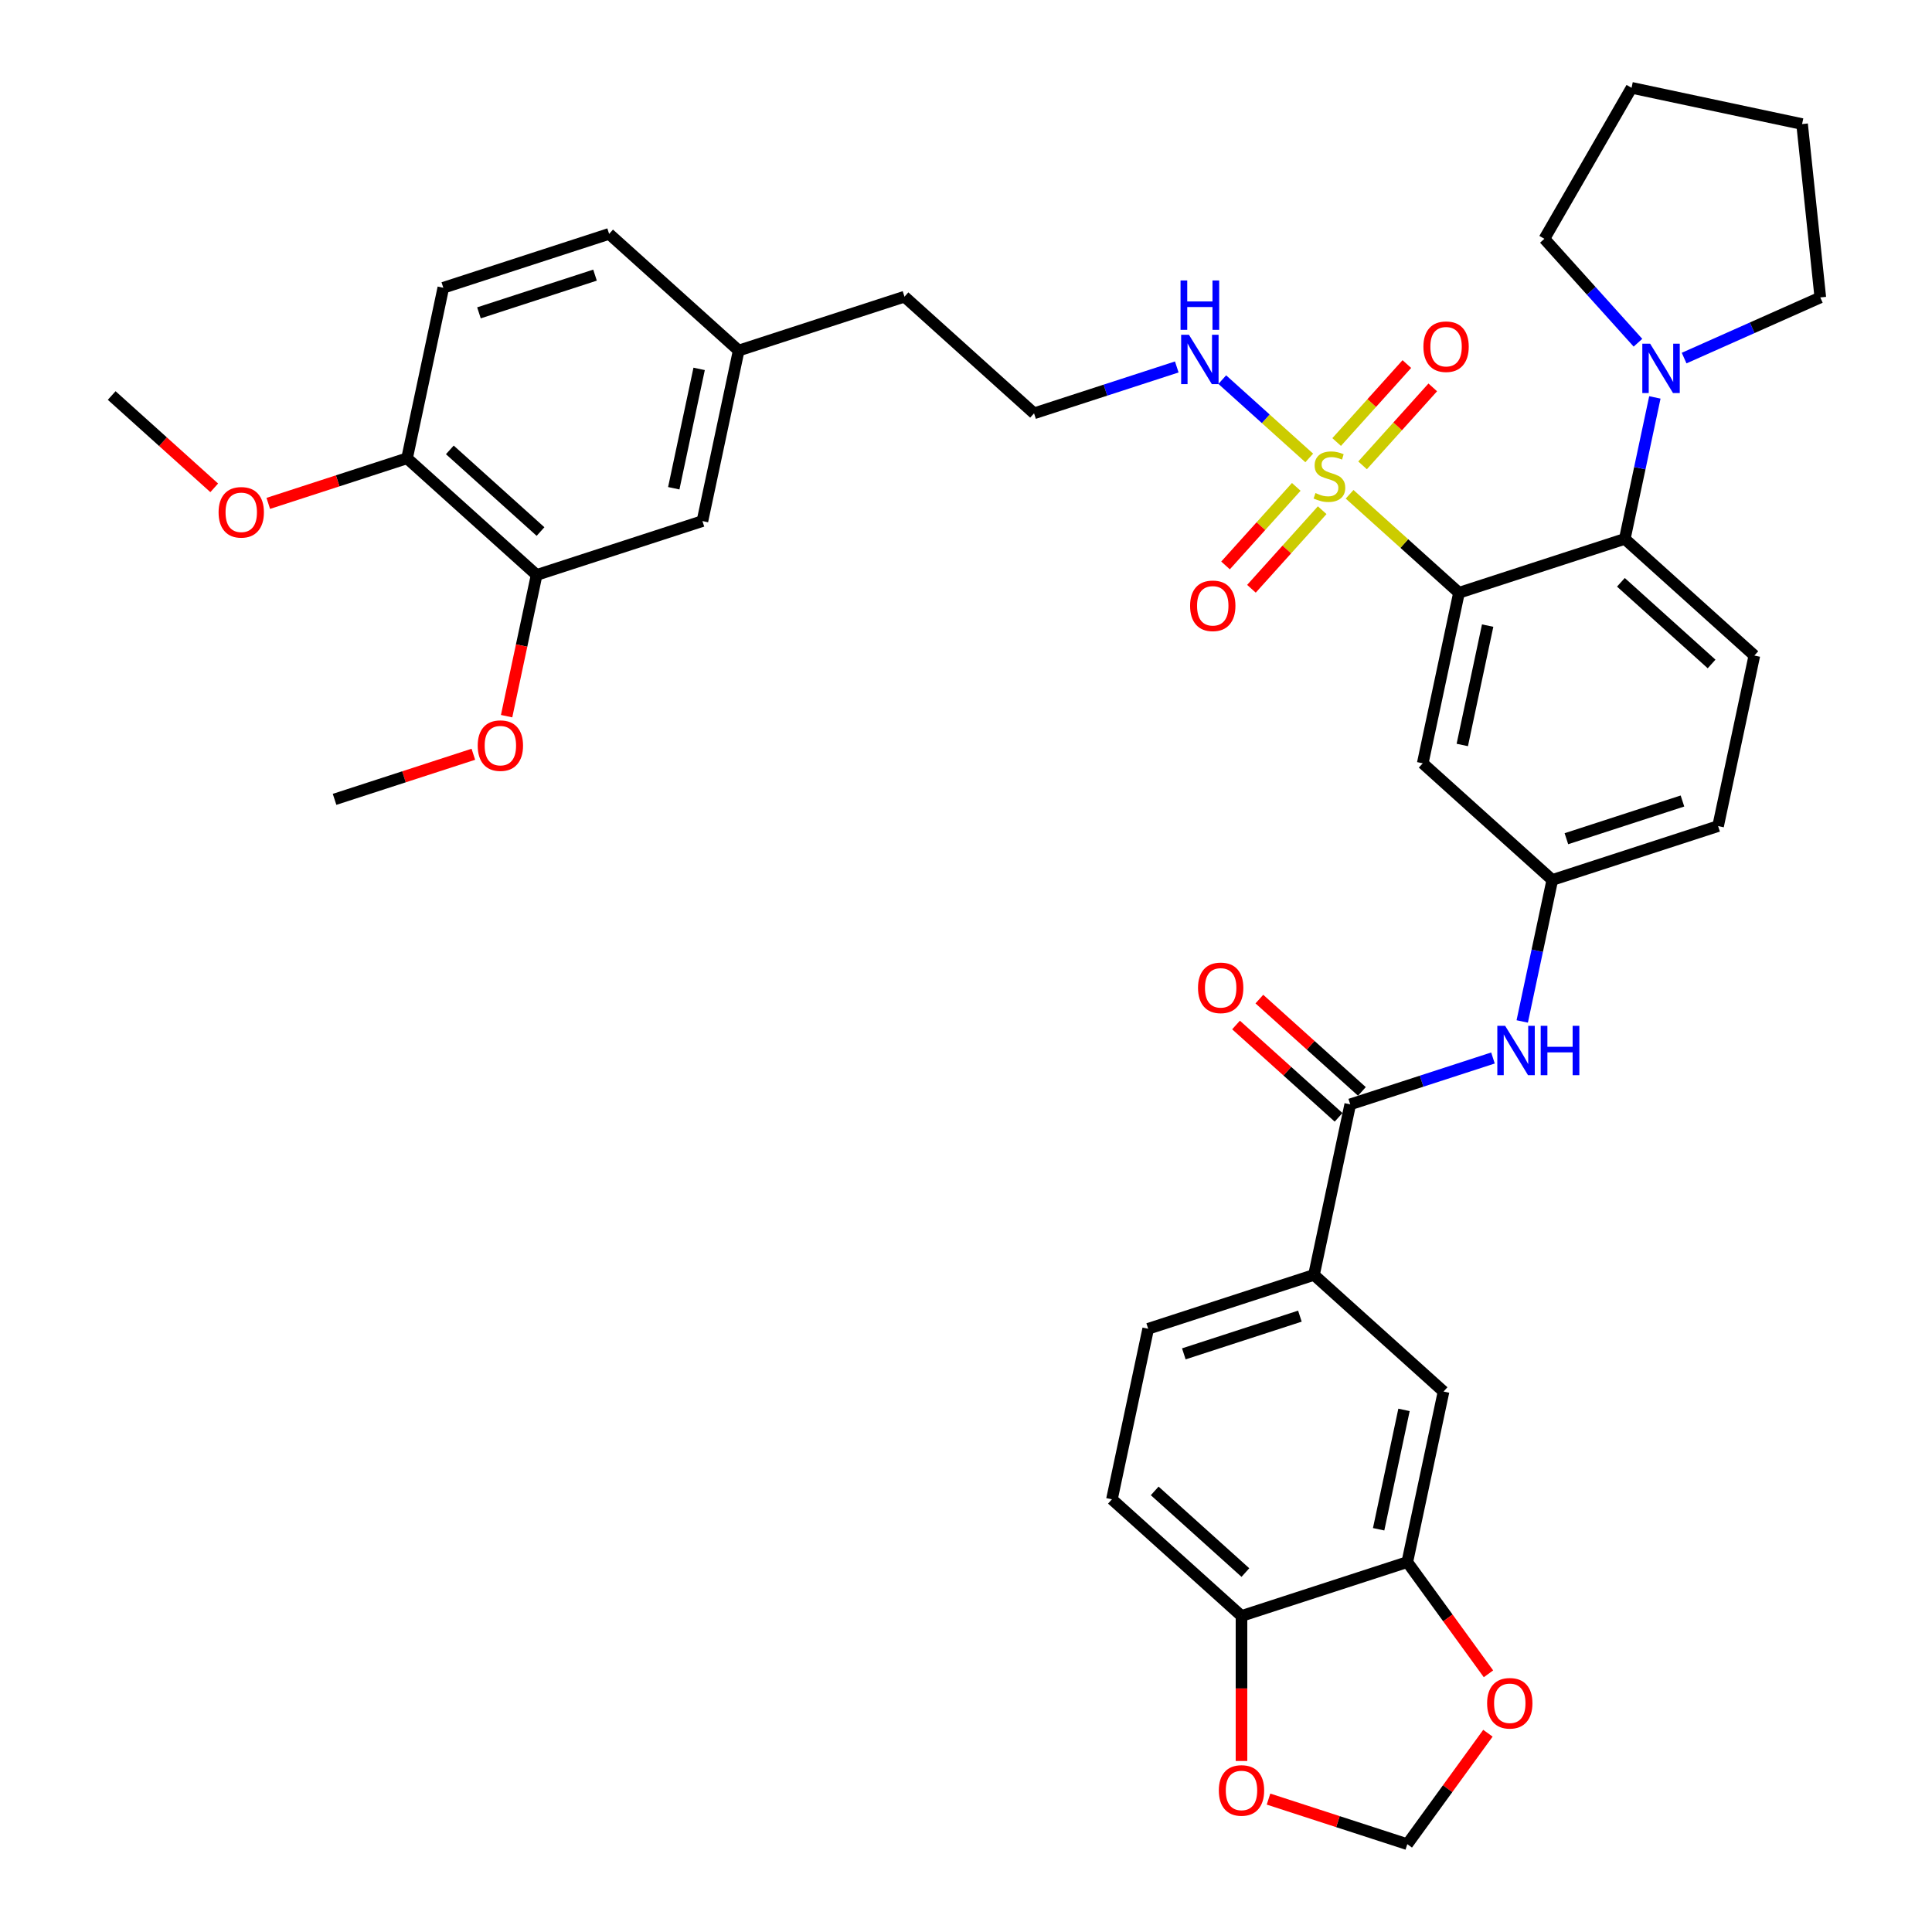 <?xml version='1.0' encoding='iso-8859-1'?>
<svg version='1.1' baseProfile='full'
              xmlns='http://www.w3.org/2000/svg'
                      xmlns:rdkit='http://www.rdkit.org/xml'
                      xmlns:xlink='http://www.w3.org/1999/xlink'
                  xml:space='preserve'
width='1000px' height='1000px' viewBox='0 0 1000 1000'>
<!-- END OF HEADER -->
<rect style='opacity:1.0;fill:#FFFFFF;stroke:none' width='1000' height='1000' x='0' y='0'> </rect>
<path class='bond-0' d='M 575.536,776.039 L 642.596,836.421' style='fill:none;fill-rule:evenodd;stroke:#000000;stroke-width:6px;stroke-linecap:butt;stroke-linejoin:miter;stroke-opacity:1' />
<path class='bond-0' d='M 597.671,771.684 L 644.614,813.951' style='fill:none;fill-rule:evenodd;stroke:#000000;stroke-width:6px;stroke-linecap:butt;stroke-linejoin:miter;stroke-opacity:1' />
<path class='bond-1' d='M 575.536,776.039 L 594.297,687.772' style='fill:none;fill-rule:evenodd;stroke:#000000;stroke-width:6px;stroke-linecap:butt;stroke-linejoin:miter;stroke-opacity:1' />
<path class='bond-2' d='M 787.9,528.7 L 795.683,492.083' style='fill:none;fill-rule:evenodd;stroke:#0000FF;stroke-width:6px;stroke-linecap:butt;stroke-linejoin:miter;stroke-opacity:1' />
<path class='bond-2' d='M 795.683,492.083 L 803.466,455.466' style='fill:none;fill-rule:evenodd;stroke:#000000;stroke-width:6px;stroke-linecap:butt;stroke-linejoin:miter;stroke-opacity:1' />
<path class='bond-3' d='M 772.757,547.616 L 735.819,559.617' style='fill:none;fill-rule:evenodd;stroke:#0000FF;stroke-width:6px;stroke-linecap:butt;stroke-linejoin:miter;stroke-opacity:1' />
<path class='bond-3' d='M 735.819,559.617 L 698.882,571.619' style='fill:none;fill-rule:evenodd;stroke:#000000;stroke-width:6px;stroke-linecap:butt;stroke-linejoin:miter;stroke-opacity:1' />
<path class='bond-4' d='M 704.92,564.913 L 678.383,541.019' style='fill:none;fill-rule:evenodd;stroke:#000000;stroke-width:6px;stroke-linecap:butt;stroke-linejoin:miter;stroke-opacity:1' />
<path class='bond-4' d='M 678.383,541.019 L 651.846,517.125' style='fill:none;fill-rule:evenodd;stroke:#FF0000;stroke-width:6px;stroke-linecap:butt;stroke-linejoin:miter;stroke-opacity:1' />
<path class='bond-4' d='M 692.843,578.325 L 666.307,554.431' style='fill:none;fill-rule:evenodd;stroke:#000000;stroke-width:6px;stroke-linecap:butt;stroke-linejoin:miter;stroke-opacity:1' />
<path class='bond-4' d='M 666.307,554.431 L 639.77,530.537' style='fill:none;fill-rule:evenodd;stroke:#FF0000;stroke-width:6px;stroke-linecap:butt;stroke-linejoin:miter;stroke-opacity:1' />
<path class='bond-5' d='M 698.882,571.619 L 680.12,659.886' style='fill:none;fill-rule:evenodd;stroke:#000000;stroke-width:6px;stroke-linecap:butt;stroke-linejoin:miter;stroke-opacity:1' />
<path class='bond-6' d='M 594.297,687.772 L 680.12,659.886' style='fill:none;fill-rule:evenodd;stroke:#000000;stroke-width:6px;stroke-linecap:butt;stroke-linejoin:miter;stroke-opacity:1' />
<path class='bond-6' d='M 612.748,700.753 L 672.824,681.234' style='fill:none;fill-rule:evenodd;stroke:#000000;stroke-width:6px;stroke-linecap:butt;stroke-linejoin:miter;stroke-opacity:1' />
<path class='bond-7' d='M 680.12,659.886 L 747.181,720.268' style='fill:none;fill-rule:evenodd;stroke:#000000;stroke-width:6px;stroke-linecap:butt;stroke-linejoin:miter;stroke-opacity:1' />
<path class='bond-8' d='M 889.289,427.581 L 803.466,455.466' style='fill:none;fill-rule:evenodd;stroke:#000000;stroke-width:6px;stroke-linecap:butt;stroke-linejoin:miter;stroke-opacity:1' />
<path class='bond-8' d='M 870.838,414.599 L 810.762,434.119' style='fill:none;fill-rule:evenodd;stroke:#000000;stroke-width:6px;stroke-linecap:butt;stroke-linejoin:miter;stroke-opacity:1' />
<path class='bond-9' d='M 889.289,427.581 L 908.05,339.314' style='fill:none;fill-rule:evenodd;stroke:#000000;stroke-width:6px;stroke-linecap:butt;stroke-linejoin:miter;stroke-opacity:1' />
<path class='bond-10' d='M 803.466,455.466 L 736.405,395.085' style='fill:none;fill-rule:evenodd;stroke:#000000;stroke-width:6px;stroke-linecap:butt;stroke-linejoin:miter;stroke-opacity:1' />
<path class='bond-11' d='M 736.405,395.085 L 755.167,306.817' style='fill:none;fill-rule:evenodd;stroke:#000000;stroke-width:6px;stroke-linecap:butt;stroke-linejoin:miter;stroke-opacity:1' />
<path class='bond-11' d='M 756.873,385.597 L 770.006,323.81' style='fill:none;fill-rule:evenodd;stroke:#000000;stroke-width:6px;stroke-linecap:butt;stroke-linejoin:miter;stroke-opacity:1' />
<path class='bond-12' d='M 755.167,306.817 L 840.99,278.932' style='fill:none;fill-rule:evenodd;stroke:#000000;stroke-width:6px;stroke-linecap:butt;stroke-linejoin:miter;stroke-opacity:1' />
<path class='bond-13' d='M 755.167,306.817 L 726.861,281.331' style='fill:none;fill-rule:evenodd;stroke:#000000;stroke-width:6px;stroke-linecap:butt;stroke-linejoin:miter;stroke-opacity:1' />
<path class='bond-13' d='M 726.861,281.331 L 698.556,255.845' style='fill:none;fill-rule:evenodd;stroke:#CCCC00;stroke-width:6px;stroke-linecap:butt;stroke-linejoin:miter;stroke-opacity:1' />
<path class='bond-14' d='M 840.99,278.932 L 908.05,339.314' style='fill:none;fill-rule:evenodd;stroke:#000000;stroke-width:6px;stroke-linecap:butt;stroke-linejoin:miter;stroke-opacity:1' />
<path class='bond-14' d='M 838.972,301.401 L 885.915,343.669' style='fill:none;fill-rule:evenodd;stroke:#000000;stroke-width:6px;stroke-linecap:butt;stroke-linejoin:miter;stroke-opacity:1' />
<path class='bond-15' d='M 840.99,278.932 L 848.773,242.315' style='fill:none;fill-rule:evenodd;stroke:#000000;stroke-width:6px;stroke-linecap:butt;stroke-linejoin:miter;stroke-opacity:1' />
<path class='bond-15' d='M 848.773,242.315 L 856.556,205.699' style='fill:none;fill-rule:evenodd;stroke:#0000FF;stroke-width:6px;stroke-linecap:butt;stroke-linejoin:miter;stroke-opacity:1' />
<path class='bond-16' d='M 847.804,177.396 L 823.587,150.5' style='fill:none;fill-rule:evenodd;stroke:#0000FF;stroke-width:6px;stroke-linecap:butt;stroke-linejoin:miter;stroke-opacity:1' />
<path class='bond-16' d='M 823.587,150.5 L 799.37,123.604' style='fill:none;fill-rule:evenodd;stroke:#000000;stroke-width:6px;stroke-linecap:butt;stroke-linejoin:miter;stroke-opacity:1' />
<path class='bond-17' d='M 871.699,185.345 L 906.944,169.653' style='fill:none;fill-rule:evenodd;stroke:#0000FF;stroke-width:6px;stroke-linecap:butt;stroke-linejoin:miter;stroke-opacity:1' />
<path class='bond-17' d='M 906.944,169.653 L 942.189,153.961' style='fill:none;fill-rule:evenodd;stroke:#000000;stroke-width:6px;stroke-linecap:butt;stroke-linejoin:miter;stroke-opacity:1' />
<path class='bond-18' d='M 705.262,240.868 L 723.43,220.691' style='fill:none;fill-rule:evenodd;stroke:#CCCC00;stroke-width:6px;stroke-linecap:butt;stroke-linejoin:miter;stroke-opacity:1' />
<path class='bond-18' d='M 723.43,220.691 L 741.597,200.514' style='fill:none;fill-rule:evenodd;stroke:#FF0000;stroke-width:6px;stroke-linecap:butt;stroke-linejoin:miter;stroke-opacity:1' />
<path class='bond-18' d='M 691.85,228.792 L 710.018,208.615' style='fill:none;fill-rule:evenodd;stroke:#CCCC00;stroke-width:6px;stroke-linecap:butt;stroke-linejoin:miter;stroke-opacity:1' />
<path class='bond-18' d='M 710.018,208.615 L 728.185,188.437' style='fill:none;fill-rule:evenodd;stroke:#FF0000;stroke-width:6px;stroke-linecap:butt;stroke-linejoin:miter;stroke-opacity:1' />
<path class='bond-19' d='M 670.95,252.003 L 652.642,272.337' style='fill:none;fill-rule:evenodd;stroke:#CCCC00;stroke-width:6px;stroke-linecap:butt;stroke-linejoin:miter;stroke-opacity:1' />
<path class='bond-19' d='M 652.642,272.337 L 634.333,292.67' style='fill:none;fill-rule:evenodd;stroke:#FF0000;stroke-width:6px;stroke-linecap:butt;stroke-linejoin:miter;stroke-opacity:1' />
<path class='bond-19' d='M 684.363,264.079 L 666.054,284.413' style='fill:none;fill-rule:evenodd;stroke:#CCCC00;stroke-width:6px;stroke-linecap:butt;stroke-linejoin:miter;stroke-opacity:1' />
<path class='bond-19' d='M 666.054,284.413 L 647.745,304.747' style='fill:none;fill-rule:evenodd;stroke:#FF0000;stroke-width:6px;stroke-linecap:butt;stroke-linejoin:miter;stroke-opacity:1' />
<path class='bond-20' d='M 677.657,237.027 L 655.149,216.761' style='fill:none;fill-rule:evenodd;stroke:#CCCC00;stroke-width:6px;stroke-linecap:butt;stroke-linejoin:miter;stroke-opacity:1' />
<path class='bond-20' d='M 655.149,216.761 L 632.642,196.495' style='fill:none;fill-rule:evenodd;stroke:#0000FF;stroke-width:6px;stroke-linecap:butt;stroke-linejoin:miter;stroke-opacity:1' />
<path class='bond-21' d='M 799.37,123.604 L 844.489,45.455' style='fill:none;fill-rule:evenodd;stroke:#000000;stroke-width:6px;stroke-linecap:butt;stroke-linejoin:miter;stroke-opacity:1' />
<path class='bond-22' d='M 942.189,153.961 L 932.756,64.216' style='fill:none;fill-rule:evenodd;stroke:#000000;stroke-width:6px;stroke-linecap:butt;stroke-linejoin:miter;stroke-opacity:1' />
<path class='bond-23' d='M 609.098,189.936 L 572.16,201.938' style='fill:none;fill-rule:evenodd;stroke:#0000FF;stroke-width:6px;stroke-linecap:butt;stroke-linejoin:miter;stroke-opacity:1' />
<path class='bond-23' d='M 572.16,201.938 L 535.223,213.939' style='fill:none;fill-rule:evenodd;stroke:#000000;stroke-width:6px;stroke-linecap:butt;stroke-linejoin:miter;stroke-opacity:1' />
<path class='bond-24' d='M 277.755,297.596 L 210.694,237.214' style='fill:none;fill-rule:evenodd;stroke:#000000;stroke-width:6px;stroke-linecap:butt;stroke-linejoin:miter;stroke-opacity:1' />
<path class='bond-24' d='M 279.772,275.126 L 232.83,232.859' style='fill:none;fill-rule:evenodd;stroke:#000000;stroke-width:6px;stroke-linecap:butt;stroke-linejoin:miter;stroke-opacity:1' />
<path class='bond-25' d='M 277.755,297.596 L 363.578,269.71' style='fill:none;fill-rule:evenodd;stroke:#000000;stroke-width:6px;stroke-linecap:butt;stroke-linejoin:miter;stroke-opacity:1' />
<path class='bond-26' d='M 277.755,297.596 L 269.987,334.14' style='fill:none;fill-rule:evenodd;stroke:#000000;stroke-width:6px;stroke-linecap:butt;stroke-linejoin:miter;stroke-opacity:1' />
<path class='bond-26' d='M 269.987,334.14 L 262.22,370.685' style='fill:none;fill-rule:evenodd;stroke:#FF0000;stroke-width:6px;stroke-linecap:butt;stroke-linejoin:miter;stroke-opacity:1' />
<path class='bond-27' d='M 210.694,237.214 L 229.456,148.947' style='fill:none;fill-rule:evenodd;stroke:#000000;stroke-width:6px;stroke-linecap:butt;stroke-linejoin:miter;stroke-opacity:1' />
<path class='bond-28' d='M 210.694,237.214 L 174.777,248.884' style='fill:none;fill-rule:evenodd;stroke:#000000;stroke-width:6px;stroke-linecap:butt;stroke-linejoin:miter;stroke-opacity:1' />
<path class='bond-28' d='M 174.777,248.884 L 138.859,260.555' style='fill:none;fill-rule:evenodd;stroke:#FF0000;stroke-width:6px;stroke-linecap:butt;stroke-linejoin:miter;stroke-opacity:1' />
<path class='bond-29' d='M 363.578,269.71 L 382.34,181.443' style='fill:none;fill-rule:evenodd;stroke:#000000;stroke-width:6px;stroke-linecap:butt;stroke-linejoin:miter;stroke-opacity:1' />
<path class='bond-29' d='M 348.739,252.718 L 361.872,190.931' style='fill:none;fill-rule:evenodd;stroke:#000000;stroke-width:6px;stroke-linecap:butt;stroke-linejoin:miter;stroke-opacity:1' />
<path class='bond-30' d='M 229.456,148.947 L 315.279,121.061' style='fill:none;fill-rule:evenodd;stroke:#000000;stroke-width:6px;stroke-linecap:butt;stroke-linejoin:miter;stroke-opacity:1' />
<path class='bond-30' d='M 247.907,161.928 L 307.982,142.408' style='fill:none;fill-rule:evenodd;stroke:#000000;stroke-width:6px;stroke-linecap:butt;stroke-linejoin:miter;stroke-opacity:1' />
<path class='bond-31' d='M 382.34,181.443 L 315.279,121.061' style='fill:none;fill-rule:evenodd;stroke:#000000;stroke-width:6px;stroke-linecap:butt;stroke-linejoin:miter;stroke-opacity:1' />
<path class='bond-32' d='M 382.34,181.443 L 468.162,153.557' style='fill:none;fill-rule:evenodd;stroke:#000000;stroke-width:6px;stroke-linecap:butt;stroke-linejoin:miter;stroke-opacity:1' />
<path class='bond-33' d='M 245.006,390.407 L 209.089,402.078' style='fill:none;fill-rule:evenodd;stroke:#FF0000;stroke-width:6px;stroke-linecap:butt;stroke-linejoin:miter;stroke-opacity:1' />
<path class='bond-33' d='M 209.089,402.078 L 173.171,413.748' style='fill:none;fill-rule:evenodd;stroke:#000000;stroke-width:6px;stroke-linecap:butt;stroke-linejoin:miter;stroke-opacity:1' />
<path class='bond-34' d='M 110.885,252.505 L 84.348,228.611' style='fill:none;fill-rule:evenodd;stroke:#FF0000;stroke-width:6px;stroke-linecap:butt;stroke-linejoin:miter;stroke-opacity:1' />
<path class='bond-34' d='M 84.348,228.611 L 57.811,204.717' style='fill:none;fill-rule:evenodd;stroke:#000000;stroke-width:6px;stroke-linecap:butt;stroke-linejoin:miter;stroke-opacity:1' />
<path class='bond-35' d='M 535.223,213.939 L 468.162,153.557' style='fill:none;fill-rule:evenodd;stroke:#000000;stroke-width:6px;stroke-linecap:butt;stroke-linejoin:miter;stroke-opacity:1' />
<path class='bond-36' d='M 844.489,45.455 L 932.756,64.216' style='fill:none;fill-rule:evenodd;stroke:#000000;stroke-width:6px;stroke-linecap:butt;stroke-linejoin:miter;stroke-opacity:1' />
<path class='bond-37' d='M 747.181,720.268 L 728.419,808.535' style='fill:none;fill-rule:evenodd;stroke:#000000;stroke-width:6px;stroke-linecap:butt;stroke-linejoin:miter;stroke-opacity:1' />
<path class='bond-37' d='M 726.713,729.756 L 713.58,791.543' style='fill:none;fill-rule:evenodd;stroke:#000000;stroke-width:6px;stroke-linecap:butt;stroke-linejoin:miter;stroke-opacity:1' />
<path class='bond-38' d='M 642.596,836.421 L 728.419,808.535' style='fill:none;fill-rule:evenodd;stroke:#000000;stroke-width:6px;stroke-linecap:butt;stroke-linejoin:miter;stroke-opacity:1' />
<path class='bond-39' d='M 642.596,836.421 L 642.596,873.951' style='fill:none;fill-rule:evenodd;stroke:#000000;stroke-width:6px;stroke-linecap:butt;stroke-linejoin:miter;stroke-opacity:1' />
<path class='bond-39' d='M 642.596,873.951 L 642.596,911.482' style='fill:none;fill-rule:evenodd;stroke:#FF0000;stroke-width:6px;stroke-linecap:butt;stroke-linejoin:miter;stroke-opacity:1' />
<path class='bond-40' d='M 728.419,808.535 L 749.426,837.449' style='fill:none;fill-rule:evenodd;stroke:#000000;stroke-width:6px;stroke-linecap:butt;stroke-linejoin:miter;stroke-opacity:1' />
<path class='bond-40' d='M 749.426,837.449 L 770.432,866.362' style='fill:none;fill-rule:evenodd;stroke:#FF0000;stroke-width:6px;stroke-linecap:butt;stroke-linejoin:miter;stroke-opacity:1' />
<path class='bond-41' d='M 770.144,897.116 L 749.281,925.831' style='fill:none;fill-rule:evenodd;stroke:#FF0000;stroke-width:6px;stroke-linecap:butt;stroke-linejoin:miter;stroke-opacity:1' />
<path class='bond-41' d='M 749.281,925.831 L 728.419,954.545' style='fill:none;fill-rule:evenodd;stroke:#000000;stroke-width:6px;stroke-linecap:butt;stroke-linejoin:miter;stroke-opacity:1' />
<path class='bond-42' d='M 728.419,954.545 L 692.501,942.875' style='fill:none;fill-rule:evenodd;stroke:#000000;stroke-width:6px;stroke-linecap:butt;stroke-linejoin:miter;stroke-opacity:1' />
<path class='bond-42' d='M 692.501,942.875 L 656.583,931.205' style='fill:none;fill-rule:evenodd;stroke:#FF0000;stroke-width:6px;stroke-linecap:butt;stroke-linejoin:miter;stroke-opacity:1' />
<path  class='atom-1' d='M 779.055 530.956
L 787.429 544.492
Q 788.26 545.827, 789.595 548.246
Q 790.931 550.664, 791.003 550.808
L 791.003 530.956
L 794.396 530.956
L 794.396 556.512
L 790.895 556.512
L 781.907 541.712
Q 780.86 539.98, 779.741 537.994
Q 778.658 536.009, 778.333 535.396
L 778.333 556.512
L 775.013 556.512
L 775.013 530.956
L 779.055 530.956
' fill='#0000FF'/>
<path  class='atom-1' d='M 797.464 530.956
L 800.929 530.956
L 800.929 541.821
L 813.996 541.821
L 813.996 530.956
L 817.461 530.956
L 817.461 556.512
L 813.996 556.512
L 813.996 544.708
L 800.929 544.708
L 800.929 556.512
L 797.464 556.512
L 797.464 530.956
' fill='#0000FF'/>
<path  class='atom-3' d='M 620.09 511.31
Q 620.09 505.173, 623.122 501.744
Q 626.154 498.315, 631.821 498.315
Q 637.488 498.315, 640.52 501.744
Q 643.552 505.173, 643.552 511.31
Q 643.552 517.518, 640.484 521.055
Q 637.416 524.557, 631.821 524.557
Q 626.19 524.557, 623.122 521.055
Q 620.09 517.554, 620.09 511.31
M 631.821 521.669
Q 635.719 521.669, 637.813 519.07
Q 639.942 516.435, 639.942 511.31
Q 639.942 506.292, 637.813 503.766
Q 635.719 501.203, 631.821 501.203
Q 627.923 501.203, 625.793 503.729
Q 623.699 506.256, 623.699 511.31
Q 623.699 516.471, 625.793 519.07
Q 627.923 521.669, 631.821 521.669
' fill='#FF0000'/>
<path  class='atom-12' d='M 854.102 177.887
L 862.477 191.423
Q 863.307 192.758, 864.642 195.177
Q 865.978 197.595, 866.05 197.739
L 866.05 177.887
L 869.443 177.887
L 869.443 203.443
L 865.942 203.443
L 856.954 188.643
Q 855.907 186.911, 854.788 184.926
Q 853.705 182.94, 853.38 182.327
L 853.38 203.443
L 850.06 203.443
L 850.06 177.887
L 854.102 177.887
' fill='#0000FF'/>
<path  class='atom-13' d='M 680.887 255.207
Q 681.176 255.315, 682.367 255.82
Q 683.558 256.326, 684.858 256.651
Q 686.193 256.939, 687.493 256.939
Q 689.911 256.939, 691.319 255.784
Q 692.726 254.593, 692.726 252.536
Q 692.726 251.128, 692.005 250.262
Q 691.319 249.395, 690.236 248.926
Q 689.153 248.457, 687.348 247.916
Q 685.074 247.23, 683.703 246.58
Q 682.367 245.93, 681.392 244.559
Q 680.454 243.187, 680.454 240.877
Q 680.454 237.664, 682.62 235.679
Q 684.822 233.694, 689.153 233.694
Q 692.113 233.694, 695.47 235.102
L 694.64 237.881
Q 691.571 236.618, 689.261 236.618
Q 686.771 236.618, 685.399 237.664
Q 684.027 238.675, 684.063 240.444
Q 684.063 241.815, 684.749 242.646
Q 685.471 243.476, 686.482 243.945
Q 687.529 244.414, 689.261 244.956
Q 691.571 245.678, 692.943 246.4
Q 694.315 247.121, 695.289 248.601
Q 696.3 250.045, 696.3 252.536
Q 696.3 256.073, 693.918 257.986
Q 691.571 259.863, 687.637 259.863
Q 685.363 259.863, 683.63 259.358
Q 681.934 258.889, 679.912 258.058
L 680.887 255.207
' fill='#CCCC00'/>
<path  class='atom-14' d='M 736.757 179.447
Q 736.757 173.311, 739.789 169.882
Q 742.821 166.453, 748.488 166.453
Q 754.155 166.453, 757.187 169.882
Q 760.219 173.311, 760.219 179.447
Q 760.219 185.655, 757.151 189.193
Q 754.083 192.694, 748.488 192.694
Q 742.857 192.694, 739.789 189.193
Q 736.757 185.692, 736.757 179.447
M 748.488 189.806
Q 752.386 189.806, 754.48 187.208
Q 756.61 184.573, 756.61 179.447
Q 756.61 174.43, 754.48 171.903
Q 752.386 169.34, 748.488 169.34
Q 744.59 169.34, 742.46 171.867
Q 740.366 174.394, 740.366 179.447
Q 740.366 184.609, 742.46 187.208
Q 744.59 189.806, 748.488 189.806
' fill='#FF0000'/>
<path  class='atom-15' d='M 615.993 313.569
Q 615.993 307.432, 619.025 304.003
Q 622.057 300.574, 627.724 300.574
Q 633.391 300.574, 636.423 304.003
Q 639.456 307.432, 639.456 313.569
Q 639.456 319.777, 636.387 323.314
Q 633.319 326.816, 627.724 326.816
Q 622.093 326.816, 619.025 323.314
Q 615.993 319.813, 615.993 313.569
M 627.724 323.928
Q 631.623 323.928, 633.716 321.329
Q 635.846 318.694, 635.846 313.569
Q 635.846 308.551, 633.716 306.025
Q 631.623 303.462, 627.724 303.462
Q 623.826 303.462, 621.696 305.989
Q 619.603 308.515, 619.603 313.569
Q 619.603 318.73, 621.696 321.329
Q 623.826 323.928, 627.724 323.928
' fill='#FF0000'/>
<path  class='atom-18' d='M 615.396 173.276
L 623.771 186.812
Q 624.601 188.147, 625.936 190.566
Q 627.272 192.984, 627.344 193.129
L 627.344 173.276
L 630.737 173.276
L 630.737 198.832
L 627.236 198.832
L 618.248 184.032
Q 617.201 182.3, 616.082 180.315
Q 614.999 178.329, 614.675 177.716
L 614.675 198.832
L 611.354 198.832
L 611.354 173.276
L 615.396 173.276
' fill='#0000FF'/>
<path  class='atom-18' d='M 611.047 145.165
L 614.512 145.165
L 614.512 156.029
L 627.579 156.029
L 627.579 145.165
L 631.044 145.165
L 631.044 170.72
L 627.579 170.72
L 627.579 158.917
L 614.512 158.917
L 614.512 170.72
L 611.047 170.72
L 611.047 145.165
' fill='#0000FF'/>
<path  class='atom-25' d='M 247.262 385.935
Q 247.262 379.799, 250.294 376.37
Q 253.326 372.941, 258.993 372.941
Q 264.66 372.941, 267.692 376.37
Q 270.725 379.799, 270.725 385.935
Q 270.725 392.143, 267.656 395.681
Q 264.588 399.182, 258.993 399.182
Q 253.362 399.182, 250.294 395.681
Q 247.262 392.18, 247.262 385.935
M 258.993 396.294
Q 262.892 396.294, 264.985 393.696
Q 267.115 391.061, 267.115 385.935
Q 267.115 380.918, 264.985 378.391
Q 262.892 375.828, 258.993 375.828
Q 255.095 375.828, 252.965 378.355
Q 250.872 380.882, 250.872 385.935
Q 250.872 391.097, 252.965 393.696
Q 255.095 396.294, 258.993 396.294
' fill='#FF0000'/>
<path  class='atom-26' d='M 113.141 265.171
Q 113.141 259.035, 116.173 255.606
Q 119.205 252.177, 124.872 252.177
Q 130.539 252.177, 133.571 255.606
Q 136.603 259.035, 136.603 265.171
Q 136.603 271.38, 133.535 274.917
Q 130.467 278.419, 124.872 278.419
Q 119.241 278.419, 116.173 274.917
Q 113.141 271.416, 113.141 265.171
M 124.872 275.531
Q 128.77 275.531, 130.864 272.932
Q 132.993 270.297, 132.993 265.171
Q 132.993 260.154, 130.864 257.627
Q 128.77 255.065, 124.872 255.065
Q 120.974 255.065, 118.844 257.591
Q 116.75 260.118, 116.75 265.171
Q 116.75 270.333, 118.844 272.932
Q 120.974 275.531, 124.872 275.531
' fill='#FF0000'/>
<path  class='atom-36' d='M 769.729 881.613
Q 769.729 875.476, 772.761 872.047
Q 775.793 868.618, 781.46 868.618
Q 787.127 868.618, 790.159 872.047
Q 793.191 875.476, 793.191 881.613
Q 793.191 887.821, 790.123 891.358
Q 787.055 894.86, 781.46 894.86
Q 775.829 894.86, 772.761 891.358
Q 769.729 887.857, 769.729 881.613
M 781.46 891.972
Q 785.358 891.972, 787.452 889.373
Q 789.582 886.738, 789.582 881.613
Q 789.582 876.595, 787.452 874.069
Q 785.358 871.506, 781.46 871.506
Q 777.562 871.506, 775.432 874.033
Q 773.339 876.559, 773.339 881.613
Q 773.339 886.774, 775.432 889.373
Q 777.562 891.972, 781.46 891.972
' fill='#FF0000'/>
<path  class='atom-38' d='M 630.865 926.732
Q 630.865 920.596, 633.897 917.167
Q 636.929 913.738, 642.596 913.738
Q 648.263 913.738, 651.295 917.167
Q 654.327 920.596, 654.327 926.732
Q 654.327 932.941, 651.259 936.478
Q 648.191 939.979, 642.596 939.979
Q 636.965 939.979, 633.897 936.478
Q 630.865 932.977, 630.865 926.732
M 642.596 937.092
Q 646.495 937.092, 648.588 934.493
Q 650.718 931.858, 650.718 926.732
Q 650.718 921.715, 648.588 919.188
Q 646.495 916.625, 642.596 916.625
Q 638.698 916.625, 636.568 919.152
Q 634.475 921.679, 634.475 926.732
Q 634.475 931.894, 636.568 934.493
Q 638.698 937.092, 642.596 937.092
' fill='#FF0000'/>
</svg>
